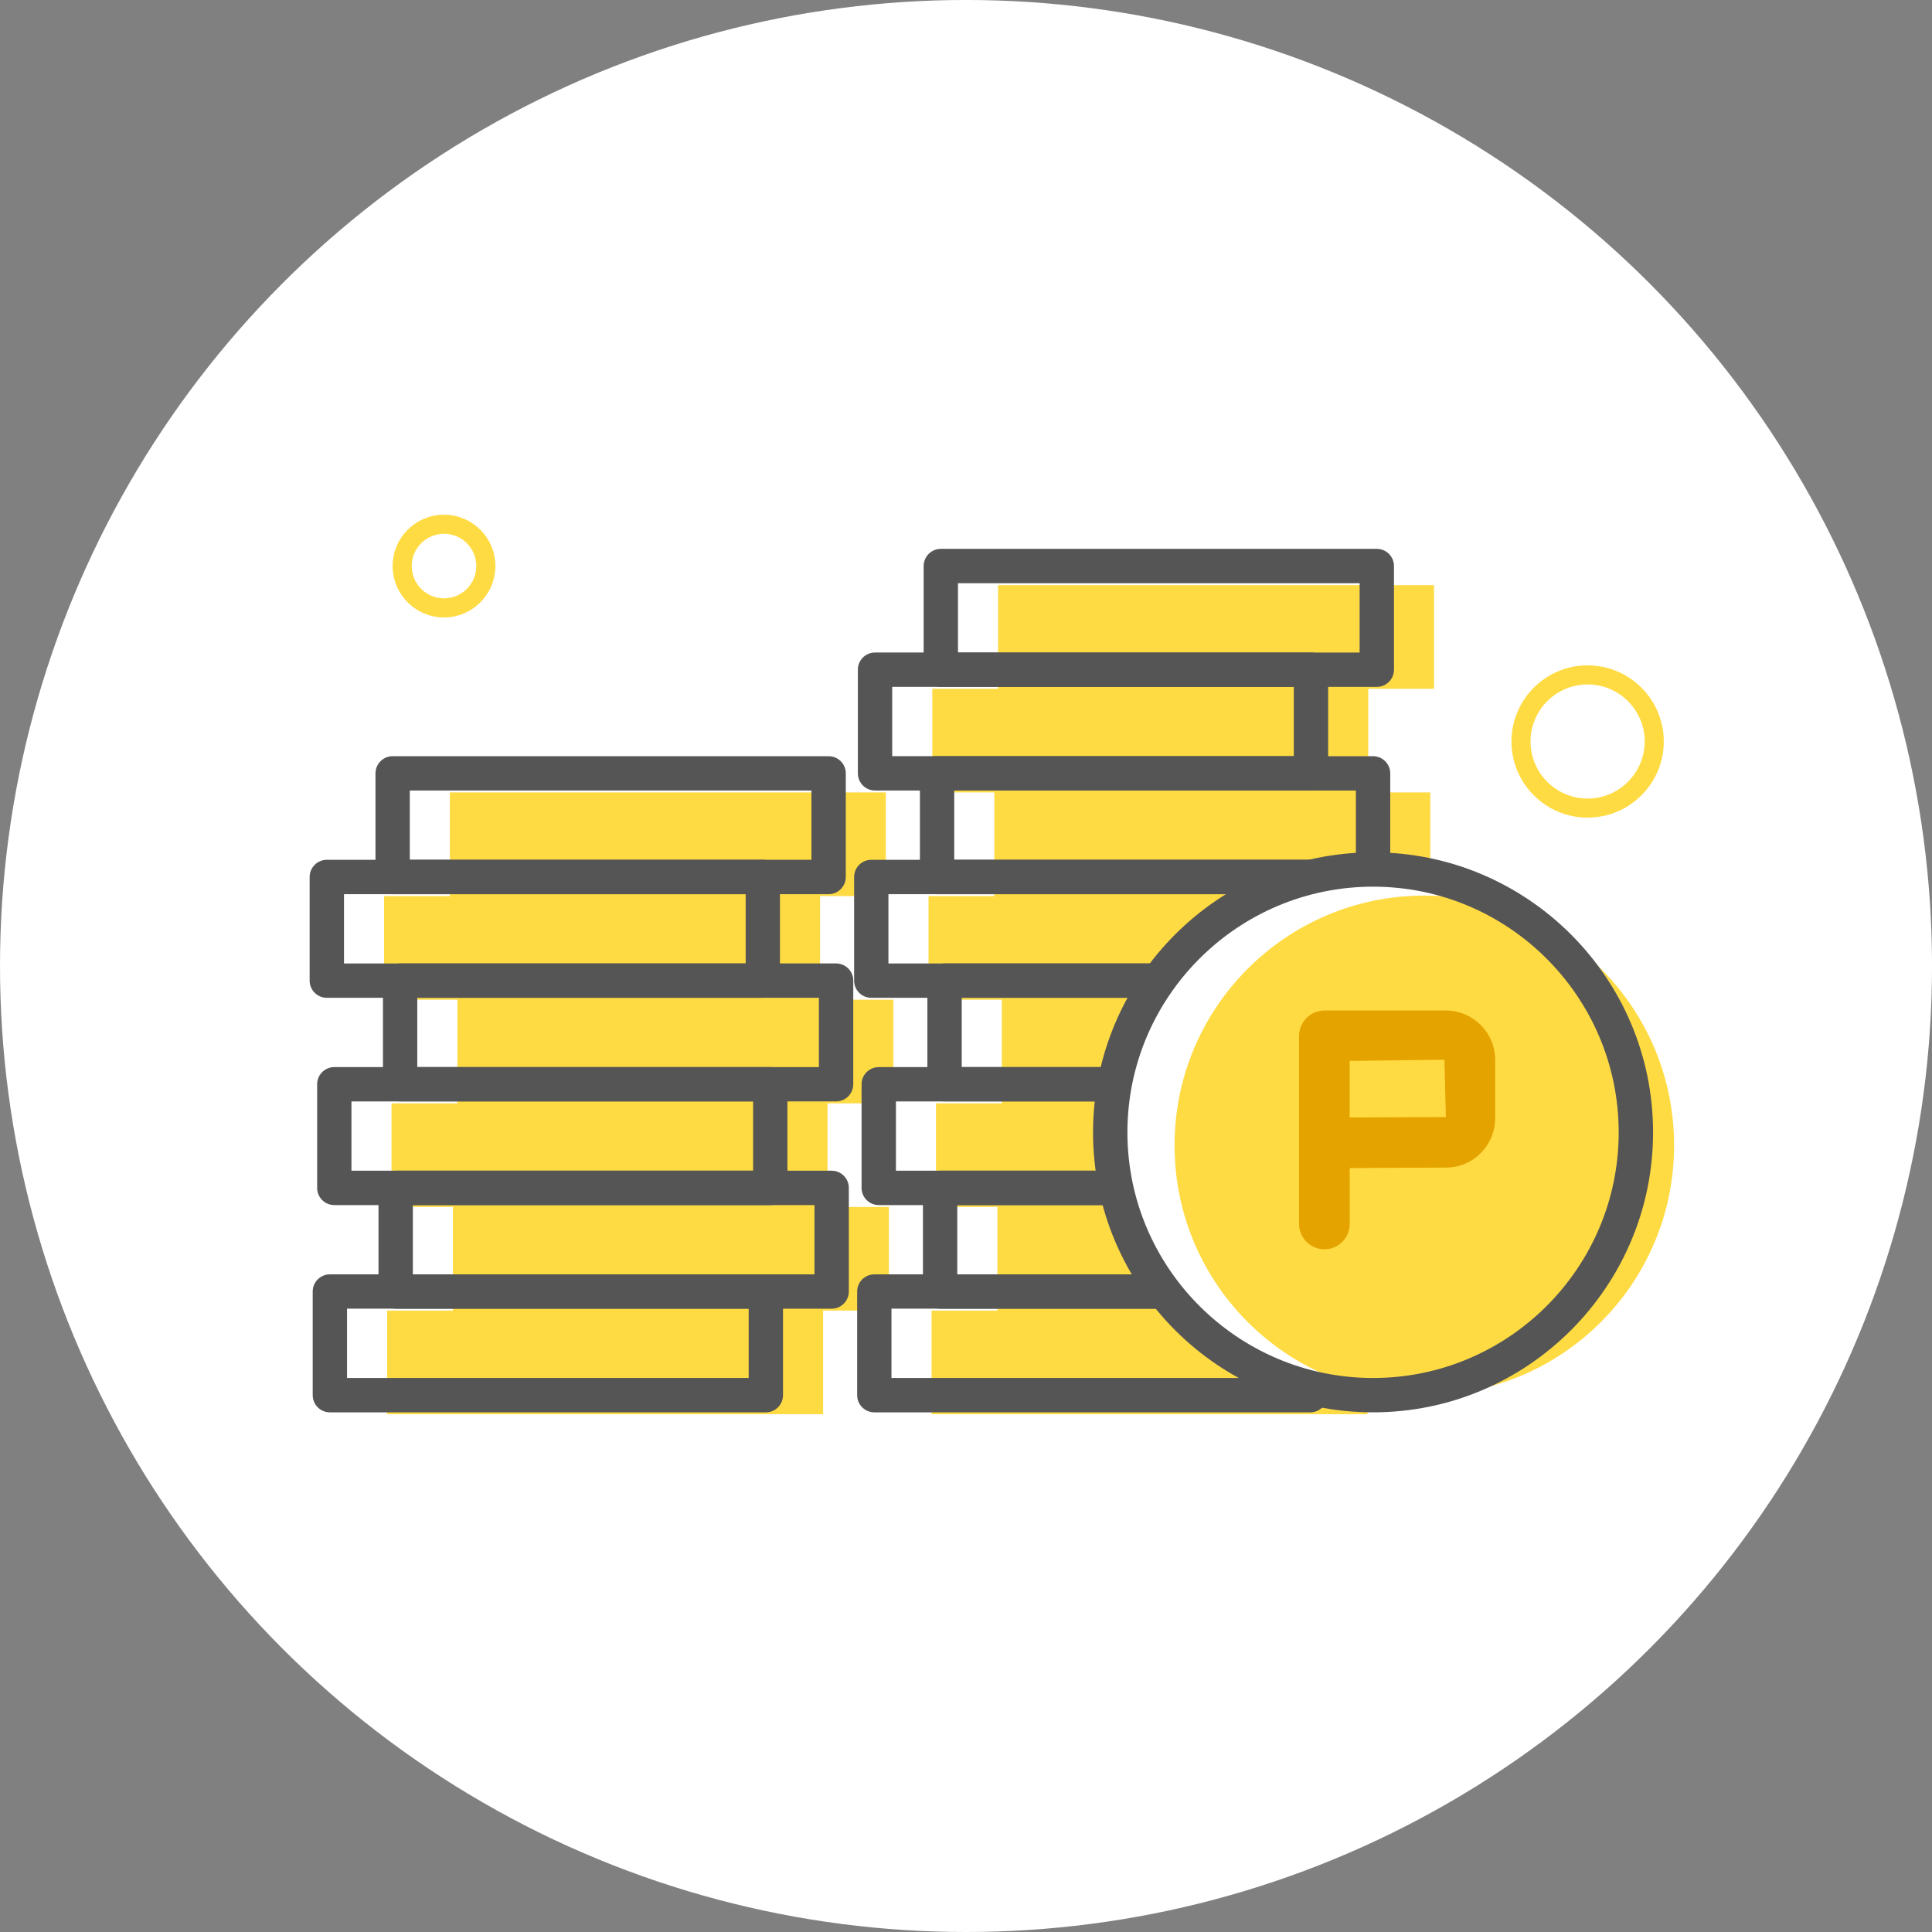 <?xml version="1.0" encoding="utf-8"?>
<!-- Generator: Adobe Illustrator 16.0.0, SVG Export Plug-In . SVG Version: 6.00 Build 0)  -->
<!DOCTYPE svg PUBLIC "-//W3C//DTD SVG 1.1//EN" "http://www.w3.org/Graphics/SVG/1.1/DTD/svg11.dtd">
<svg version="1.1" id="Layer_1" xmlns="http://www.w3.org/2000/svg" xmlns:xlink="http://www.w3.org/1999/xlink" x="0px" y="0px"
	 width="83.277px" height="83.277px" viewBox="-136 -18 83.277 83.277" enable-background="new -136 -18 83.277 83.277"
	 xml:space="preserve">
<rect x="-136" y="-18" width="83.277" height="83.277" fill="#808080" stroke="none"/>
<g>
	<circle fill="#FFFFFF" cx="-94.361" cy="23.638" r="41.639"/>
	<g>
		<polygon fill="#FFDB43" points="-74.025,29.558 -74.025,25.091 -77.184,25.091 -77.184,20.623 -74.349,20.623 -74.349,16.157 
			-77.023,16.157 -77.023,11.689 -74.188,11.689 -74.188,7.222 -92.979,7.222 -92.979,11.689 -95.815,11.689 -95.815,16.157 
			-93.142,16.157 -93.142,20.623 -95.977,20.623 -95.977,25.091 -92.818,25.091 -92.818,29.558 -95.655,29.558 -95.655,34.025 
			-93.009,34.025 -93.009,38.492 -95.846,38.492 -95.846,42.959 -77.054,42.959 -77.054,38.492 -74.217,38.492 -74.217,34.025 
			-76.862,34.025 -76.862,29.558 		"/>
		<path fill="#FFDB43" d="M-67.568,17.243c-1.81,0-3.282-1.472-3.282-3.281c0-1.81,1.472-3.283,3.282-3.283
			c1.811,0,3.284,1.473,3.284,3.283C-64.284,15.771-65.757,17.243-67.568,17.243 M-67.568,11.502c-1.356,0-2.46,1.104-2.46,2.461
			c0,1.355,1.104,2.458,2.46,2.458s2.461-1.104,2.461-2.458C-65.107,12.605-66.212,11.502-67.568,11.502"/>
		<polygon fill="#FFDB43" points="-97.494,29.558 -97.494,25.091 -100.652,25.091 -100.652,20.623 -97.817,20.623 -97.817,16.157 
			-116.609,16.157 -116.609,20.623 -119.445,20.623 -119.445,25.091 -116.286,25.091 -116.286,29.558 -119.123,29.558 
			-119.123,34.025 -116.478,34.025 -116.478,38.492 -119.314,38.492 -119.314,42.959 -100.521,42.959 -100.521,38.492 
			-97.685,38.492 -97.685,34.025 -100.331,34.025 -100.331,29.558 		"/>
		<path fill="#FFDB43" d="M-116.861,8.614c-1.221,0-2.215-0.994-2.215-2.214s0.994-2.214,2.215-2.214
			c1.22,0,2.214,0.994,2.214,2.213C-114.647,7.62-115.641,8.614-116.861,8.614 M-116.861,5.008c-0.769,0-1.392,0.624-1.392,1.391
			c0,0.769,0.624,1.392,1.392,1.392c0.767,0,1.392-0.625,1.392-1.392C-115.47,5.631-116.094,5.008-116.861,5.008"/>
		<path fill="#555555" d="M-100.284,20.543h-18.792c-0.409,0-0.739-0.332-0.739-0.741v-4.467c0-0.408,0.331-0.74,0.739-0.74h18.792
			c0.409,0,0.741,0.332,0.741,0.74v4.467C-99.543,20.21-99.875,20.543-100.284,20.543 M-118.336,19.06h17.312v-2.986h-17.312V19.06z
			"/>
		<path fill="#555555" d="M-103.121,25.009h-18.792c-0.409,0-0.74-0.331-0.74-0.74v-4.467c0-0.409,0.331-0.741,0.74-0.741h18.792
			c0.409,0,0.741,0.332,0.741,0.741v4.467C-102.38,24.677-102.711,25.009-103.121,25.009 M-121.172,23.529h17.313v-2.986h-17.313
			V23.529z"/>
		<path fill="#555555" d="M-99.961,29.475h-18.792c-0.409,0-0.74-0.33-0.74-0.74v-4.467c0-0.409,0.332-0.74,0.74-0.74h18.792
			c0.409,0,0.74,0.331,0.74,0.74v4.467C-99.222,29.145-99.553,29.475-99.961,29.475 M-118.014,27.995h17.312v-2.986h-17.312V27.995z
			"/>
		<path fill="#555555" d="M-102.798,33.944h-18.792c-0.409,0-0.74-0.332-0.74-0.741v-4.468c0-0.408,0.332-0.739,0.74-0.739h18.792
			c0.41,0,0.74,0.331,0.74,0.739v4.468C-102.058,33.611-102.388,33.944-102.798,33.944 M-120.851,32.462h17.313v-2.986h-17.313
			V32.462z"/>
		<path fill="#555555" d="M-100.153,38.41h-18.792c-0.408,0-0.74-0.331-0.74-0.74v-4.468c0-0.408,0.332-0.74,0.74-0.74h18.792
			c0.409,0,0.741,0.332,0.741,0.74v4.468C-99.413,38.079-99.744,38.41-100.153,38.41 M-118.205,36.929h17.312v-2.985h-17.312V36.929
			z"/>
		<path fill="#555555" d="M-102.989,42.878h-18.792c-0.409,0-0.74-0.331-0.74-0.74V37.67c0-0.409,0.331-0.74,0.74-0.74h18.792
			c0.409,0,0.74,0.331,0.74,0.74v4.468C-102.249,42.547-102.58,42.878-102.989,42.878 M-121.041,41.396h17.312v-2.987h-17.312
			V41.396z"/>
		<path fill="#555555" d="M-76.816,20.543h-18.792c-0.408,0-0.74-0.332-0.74-0.741v-4.467c0-0.408,0.332-0.74,0.74-0.74h18.792
			c0.409,0,0.741,0.332,0.741,0.74v4.467C-76.075,20.21-76.407,20.543-76.816,20.543 M-94.868,19.06h17.312v-2.986h-17.312V19.06z"
			/>
		<path fill="#555555" d="M-79.651,25.009h-18.794c-0.408,0-0.739-0.331-0.739-0.74v-4.467c0-0.409,0.331-0.741,0.739-0.741h18.794
			c0.408,0,0.74,0.332,0.74,0.741v4.467C-78.911,24.677-79.243,25.009-79.651,25.009 M-97.705,23.529h17.312v-2.986h-17.312V23.529z
			"/>
		<path fill="#555555" d="M-76.495,29.475h-18.791c-0.409,0-0.74-0.33-0.74-0.74v-4.467c0-0.409,0.331-0.74,0.74-0.74h18.791
			c0.41,0,0.742,0.331,0.742,0.74v4.467C-75.753,29.145-76.085,29.475-76.495,29.475 M-94.545,27.995h17.312v-2.986h-17.312V27.995z
			"/>
		<path fill="#555555" d="M-79.33,33.944h-18.792c-0.409,0-0.741-0.332-0.741-0.741v-4.468c0-0.408,0.332-0.739,0.741-0.739h18.792
			c0.408,0,0.74,0.331,0.74,0.739v4.468C-78.589,33.611-78.922,33.944-79.33,33.944 M-97.382,32.462h17.312v-2.986h-17.312V32.462z"
			/>
		<path fill="#555555" d="M-76.685,38.41h-18.792c-0.409,0-0.74-0.331-0.74-0.74v-4.468c0-0.408,0.332-0.74,0.74-0.74h18.792
			c0.409,0,0.74,0.332,0.74,0.74v4.468C-75.945,38.079-76.276,38.41-76.685,38.41 M-94.737,36.929h17.311v-2.985h-17.311V36.929z"/>
		<path fill="#555555" d="M-79.521,42.878h-18.792c-0.408,0-0.74-0.331-0.74-0.74V37.67c0-0.409,0.332-0.74,0.74-0.74h18.792
			c0.409,0,0.741,0.331,0.741,0.74v4.468C-78.78,42.547-79.112,42.878-79.521,42.878 M-97.574,41.396h17.313v-2.987h-17.313V41.396z
			"/>
		<path fill="#555555" d="M-76.655,11.607h-18.792c-0.409,0-0.74-0.333-0.74-0.741V6.399c0-0.409,0.332-0.741,0.74-0.741h18.792
			c0.41,0,0.741,0.332,0.741,0.741v4.467C-75.915,11.275-76.245,11.607-76.655,11.607 M-94.707,10.127h17.312V7.139h-17.312V10.127z
			"/>
		<path fill="#555555" d="M-79.491,16.074h-18.792c-0.409,0-0.74-0.332-0.74-0.74v-4.468c0-0.409,0.332-0.74,0.74-0.74h18.792
			c0.409,0,0.74,0.331,0.74,0.74v4.468C-78.751,15.743-79.082,16.074-79.491,16.074 M-97.543,14.593h17.311v-2.986h-17.311V14.593z"
			/>
		<path fill="#FFFFFF" d="M-65.488,30.808c0,6.256-5.071,11.328-11.328,11.328c-6.256,0-11.328-5.072-11.328-11.328
			c0-6.257,5.071-11.33,11.328-11.33C-70.559,19.478-65.488,24.552-65.488,30.808"/>
		<path fill="#FFDB43" d="M-63.84,31.371c0,5.945-4.82,10.767-10.766,10.767c-5.947,0-10.766-4.82-10.766-10.767
			s4.819-10.768,10.766-10.768C-68.66,20.603-63.84,25.424-63.84,31.371"/>
		<path fill="#E5A300" d="M-73.67,25.558h-5.242c-0.604,0-1.092,0.489-1.092,1.092v8.107c0,0.604,0.488,1.092,1.092,1.092
			c0.603,0,1.091-0.488,1.091-1.092v-2.409l4.151-0.02c1.167,0,2.117-0.952,2.117-2.118v-2.536
			C-71.556,26.51-72.503,25.558-73.67,25.558 M-77.823,30.167v-2.438l4.083-0.05l0.062,2.471L-77.823,30.167z"/>
		<path fill="#555555" d="M-76.816,42.878c-6.655,0-12.07-5.415-12.07-12.069c0-6.655,5.415-12.07,12.07-12.07
			c6.655,0,12.07,5.415,12.07,12.07C-64.746,37.463-70.161,42.878-76.816,42.878 M-76.816,20.219c-5.839,0-10.588,4.75-10.588,10.59
			c0,5.838,4.75,10.588,10.588,10.588c5.839,0,10.588-4.75,10.588-10.588C-66.228,24.969-70.977,20.219-76.816,20.219"/>
	</g>
</g>
</svg>
